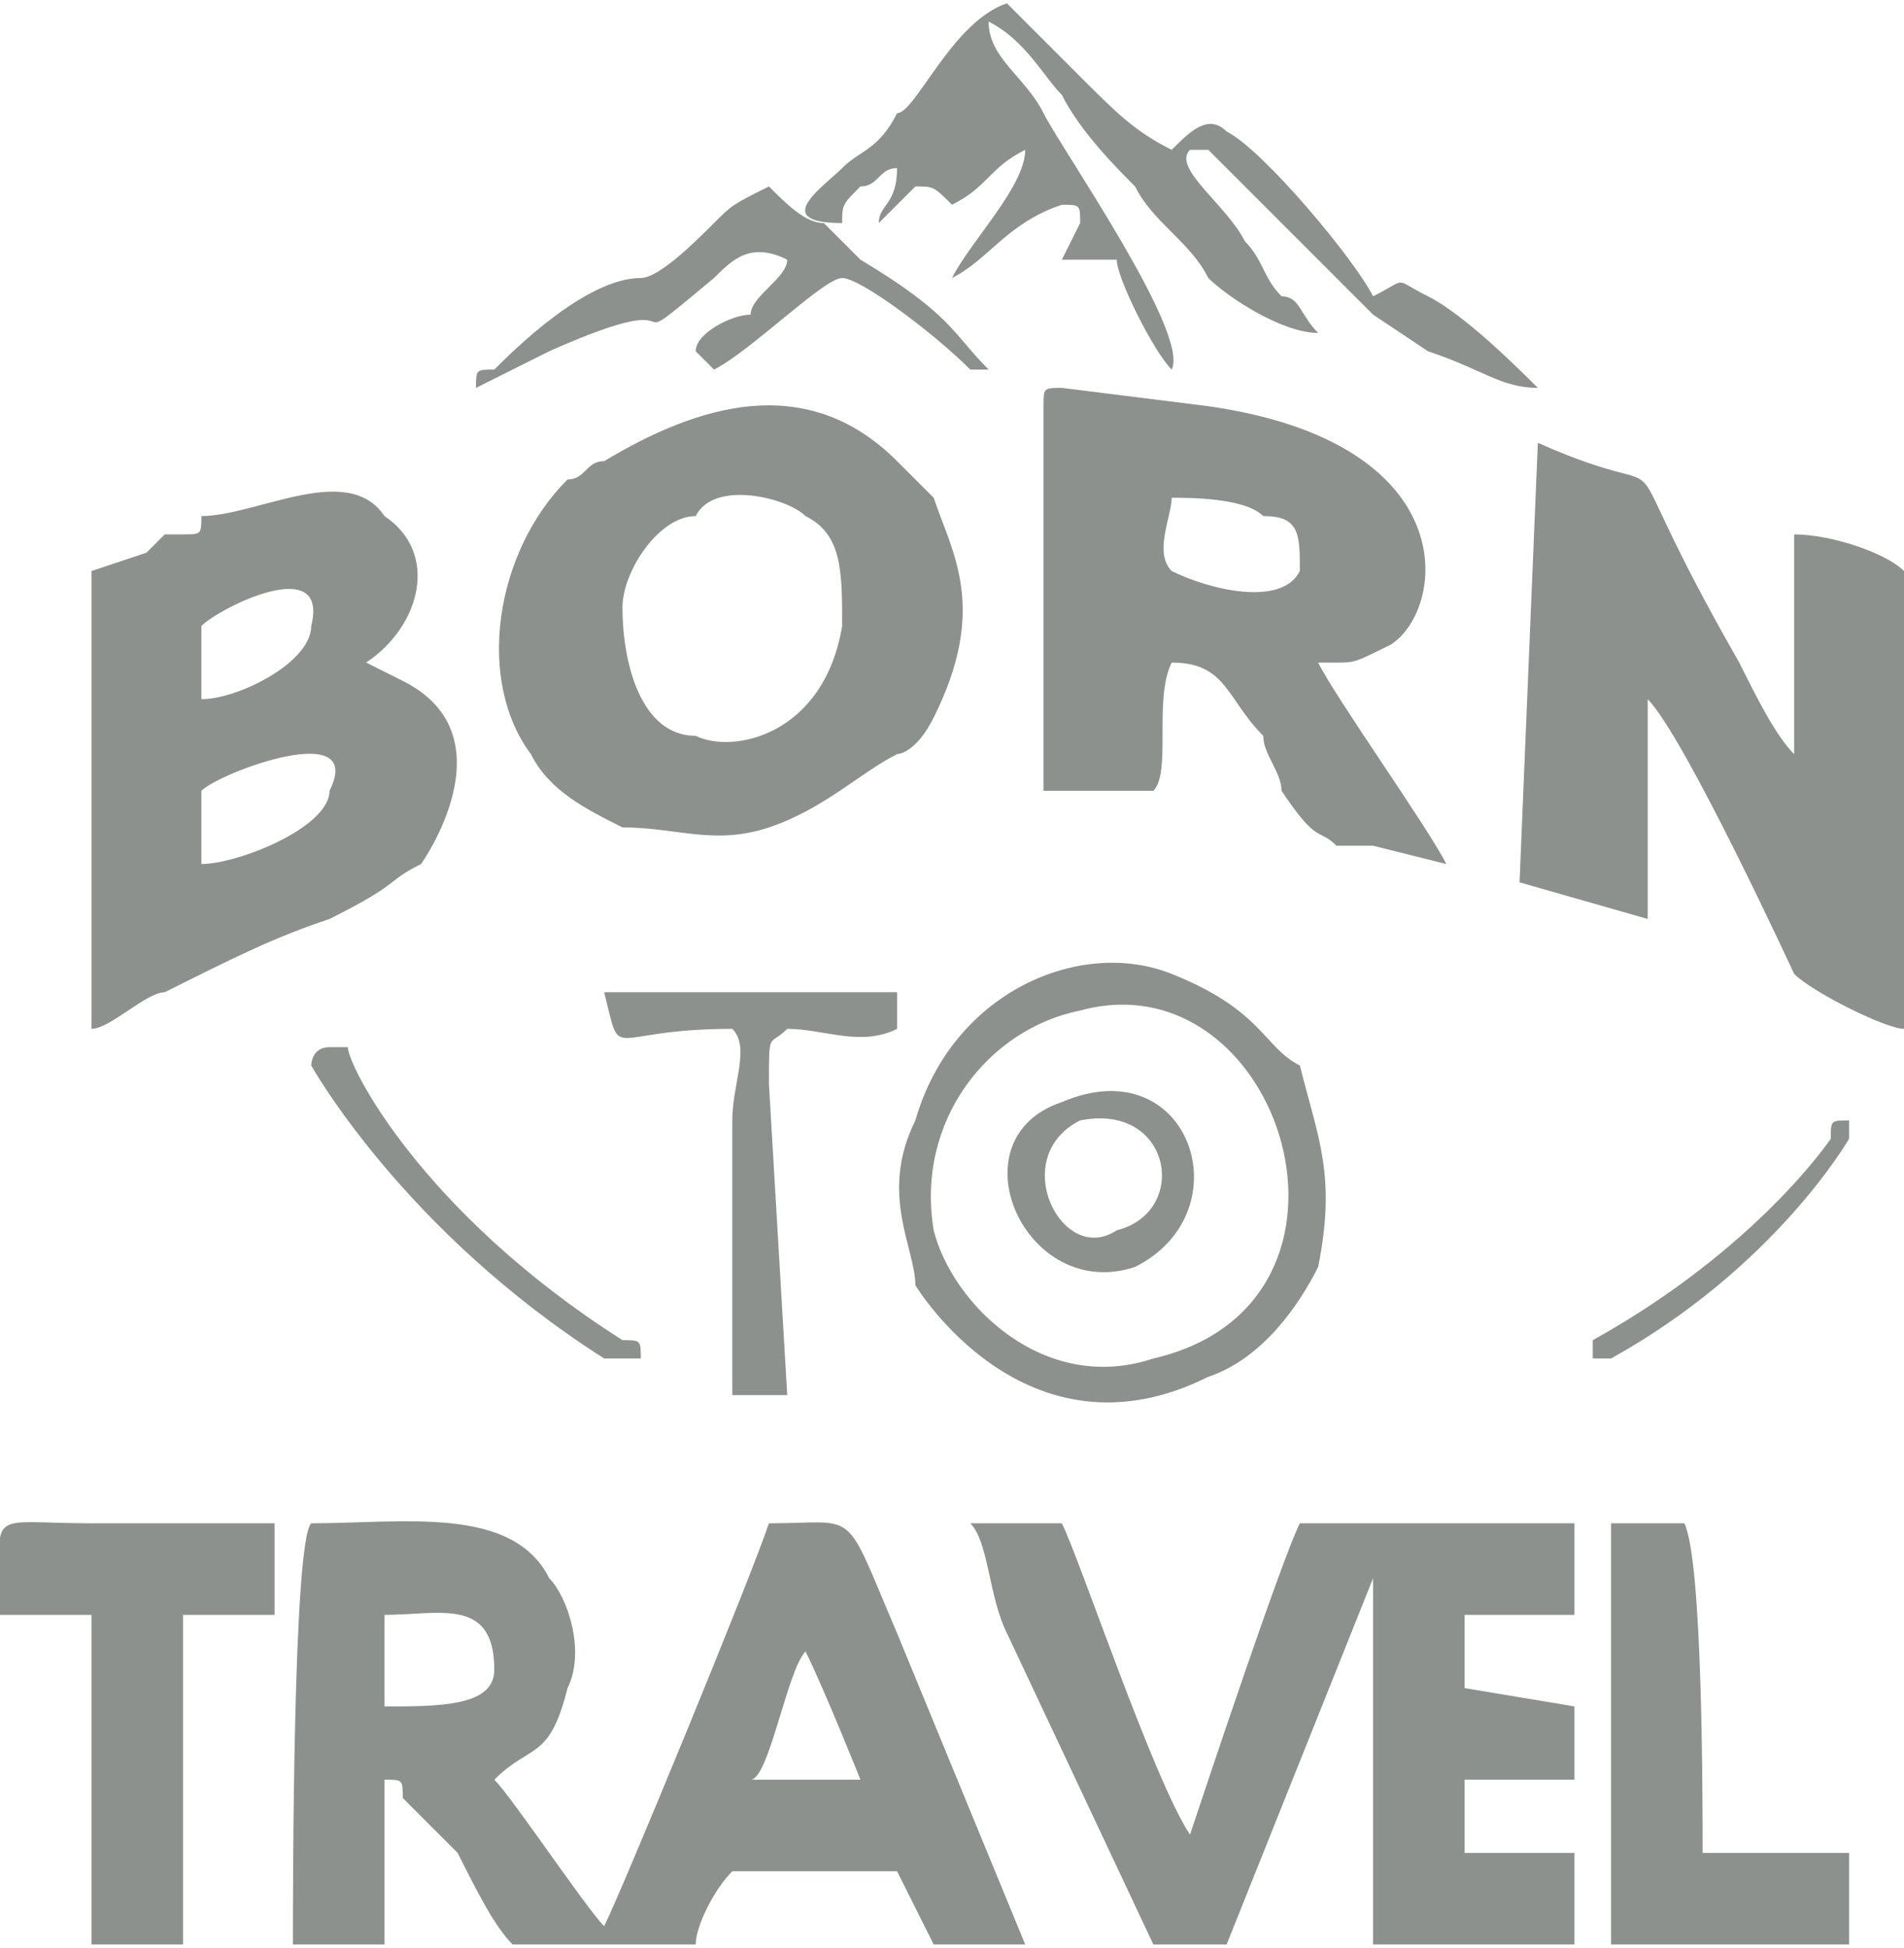 <?xml version="1.0" encoding="UTF-8"?> <svg xmlns="http://www.w3.org/2000/svg" xmlns:xlink="http://www.w3.org/1999/xlink" xml:space="preserve" width="7.181mm" height="7.344mm" version="1.0" style="shape-rendering:geometricPrecision; text-rendering:geometricPrecision; image-rendering:optimizeQuality; fill-rule:evenodd; clip-rule:evenodd" viewBox="0 0 104 106"> <defs> <style type="text/css"> .fil0 {fill:#8C918D} .fil1 {fill:#8C918D;fill-rule:nonzero} </style> </defs> <g id="Слой_x0020_1">  <g id="_921488839680"> <g> <path class="fil0" d="M41 97c1,0 2,-6 3,-7 1,2 3,7 3,7l-6 0zm-20 -9c3,0 6,-1 6,3 0,2 -3,2 -6,2l0 -5zm6 9c2,-2 3,-1 4,-5 1,-2 0,-5 -1,-6 -2,-4 -8,-3 -13,-3 -1,1 -1,20 -1,23l5 0 0 -9c1,0 1,0 1,1l3 3c1,2 2,4 3,5l10 0c0,-1 1,-3 2,-4l9 0 2 4 5 0 -7 -17c-3,-7 -2,-6 -7,-6 -1,3 -8,20 -9,22 -1,-1 -5,-7 -6,-8z"></path> <path class="fil0" d="M53 83c1,1 1,4 2,6l8 17 4 0 8 -20 0 20 11 0 0 -5 -6 0 0 -4 6 0 0 -4 -6 -1 0 -4 6 0 0 -5 -15 0c-1,2 -5,14 -6,17 -2,-3 -6,-15 -7,-17l-5 0z"></path> <path class="fil0" d="M90 47l0 -9c2,2 8,15 8,15 1,1 5,3 6,3l0 -12 0 -13c-1,-1 -4,-2 -6,-2l0 12c-1,-1 -2,-3 -3,-5 -8,-14 -2,-8 -11,-12l-1 24 7 2 0 -3z"></path> <path class="fil0" d="M11 47l0 -4c1,-1 9,-4 7,0 0,2 -5,4 -7,4zm0 -13c1,-1 7,-4 6,0 0,2 -4,4 -6,4l0 -4zm0 -6c0,1 0,1 -1,1l-1 0c0,0 0,0 -1,1 0,0 0,0 0,0l-3 1 0 25c1,0 3,-2 4,-2 4,-2 6,-3 9,-4 4,-2 3,-2 5,-3 0,0 5,-7 -1,-10l-2 -1c3,-2 4,-6 1,-8 -2,-3 -7,0 -10,0z"></path> <path class="fil0" d="M64 27c1,0 4,0 5,1 2,0 2,1 2,3 -1,2 -5,1 -7,0 -1,-1 0,-3 0,-4zm-3 16l2 0c1,-1 0,-5 1,-7 3,0 3,2 5,4 0,1 1,2 1,3 2,3 2,2 3,3l2 0 4 1c-1,-2 -6,-9 -7,-11 1,0 0,0 1,0 1,0 1,0 3,-1 3,-2 4,-11 -10,-13l-8 -1c-1,0 -1,0 -1,1l0 21 4 0z"></path> <path class="fil0" d="M38 40c-3,0 -4,-4 -4,-7 0,-2 2,-5 4,-5 1,-2 5,-1 6,0 2,1 2,3 2,6 -1,6 -6,7 -8,6 -1,0 0,0 0,0zm-5 -15c-1,0 -1,1 -2,1 -4,4 -5,11 -2,15 1,2 3,3 5,4 3,0 5,1 8,0 3,-1 5,-3 7,-4 0,0 1,0 2,-2 3,-6 1,-9 0,-12l-2 -2c-5,-5 -11,-3 -16,0z"></path> <path class="fil0" d="M49 6c-1,2 -2,2 -3,3 -1,1 -4,3 0,3 0,-1 0,-1 1,-2 1,0 1,-1 2,-1 0,2 -1,2 -1,3l2 -2c1,0 1,0 2,1 2,-1 2,-2 4,-3 0,2 -3,5 -4,7 2,-1 3,-3 6,-4 1,0 1,0 1,1l-1 2c-1,0 -1,0 -1,0 2,0 2,0 4,0 0,1 2,5 3,6 1,-2 -6,-12 -7,-14 -1,-2 -3,-3 -3,-5 2,1 3,3 4,4 1,2 3,4 4,5 1,2 3,3 4,5 1,1 4,3 6,3 -1,-1 -1,-2 -2,-2 -1,-1 -1,-2 -2,-3 -1,-2 -4,-4 -3,-5 0,0 0,0 1,0l9 9 3 2c3,1 4,2 6,2 -1,-1 -4,-4 -6,-5 -2,-1 -1,-1 -3,0 -1,-2 -6,-8 -8,-9 -1,-1 -2,0 -3,1l0 0c-2,-1 -3,-2 -5,-4l-4 -4c-3,1 -5,6 -6,6z"></path> <path class="fil0" d="M10 88c1,0 0,0 1,0l4 0 0 -5c-3,0 -7,0 -10,0 -6,0 -5,-1 -5,5l5 0 0 18 5 0c0,-2 0,-17 0,-18z"></path> <path class="fil0" d="M88 106l13 0 0 -5 -8 0c0,-3 0,-16 -1,-18l-4 0 0 23z"></path> <path class="fil0" d="M59 55c11,-3 17,16 4,19 -6,2 -11,-3 -12,-7 -1,-6 3,-11 8,-12zm-9 15c0,0 0,0 0,0 0,0 6,10 16,5 3,-1 5,-4 6,-6 1,-5 0,-7 -1,-11 -2,-1 -2,-3 -7,-5 -5,-2 -12,1 -14,8 -2,4 0,7 0,9z"></path> <path class="fil0" d="M40 56c1,1 0,3 0,5l0 15 3 0 -1 -17c0,-3 0,-2 1,-3 2,0 4,1 6,0l0 -2c-5,0 -10,0 -16,0 1,4 0,2 7,2z"></path> <path class="fil0" d="M39 12c-1,1 -3,3 -4,3 -3,0 -7,4 -8,5 -1,0 -1,0 -1,1l2 -1 2 -1c9,-4 3,1 9,-4 1,-1 2,-2 4,-1 0,1 -2,2 -2,3 -1,0 -3,1 -3,2 0,0 0,0 1,1 2,-1 6,-5 7,-5 1,0 5,3 7,5l0 0 1 0c-2,-2 -2,-3 -7,-6 0,0 -1,-1 -2,-2 -1,0 -2,-1 -3,-2 -2,1 -2,1 -3,2z"></path> <path class="fil0" d="M59 61c5,-1 6,5 2,6 -3,2 -6,-4 -2,-6zm-1 -1c-6,2 -2,11 4,9 6,-3 3,-12 -4,-9z"></path> </g> <path class="fil1" d="M100 62c0,-1 0,-1 1,-1 0,0 0,1 0,1 0,0 -4,7 -13,12 -1,0 -1,0 -1,0 0,-1 0,-1 0,-1 9,-5 13,-11 13,-11z"></path> <path class="fil1" d="M17 58c0,0 0,-1 1,-1 0,0 1,0 1,0 0,1 4,9 15,16 1,0 1,0 1,1 -1,0 -1,0 -2,0 -11,-7 -16,-16 -16,-16z"></path> </g> </g> </svg> 